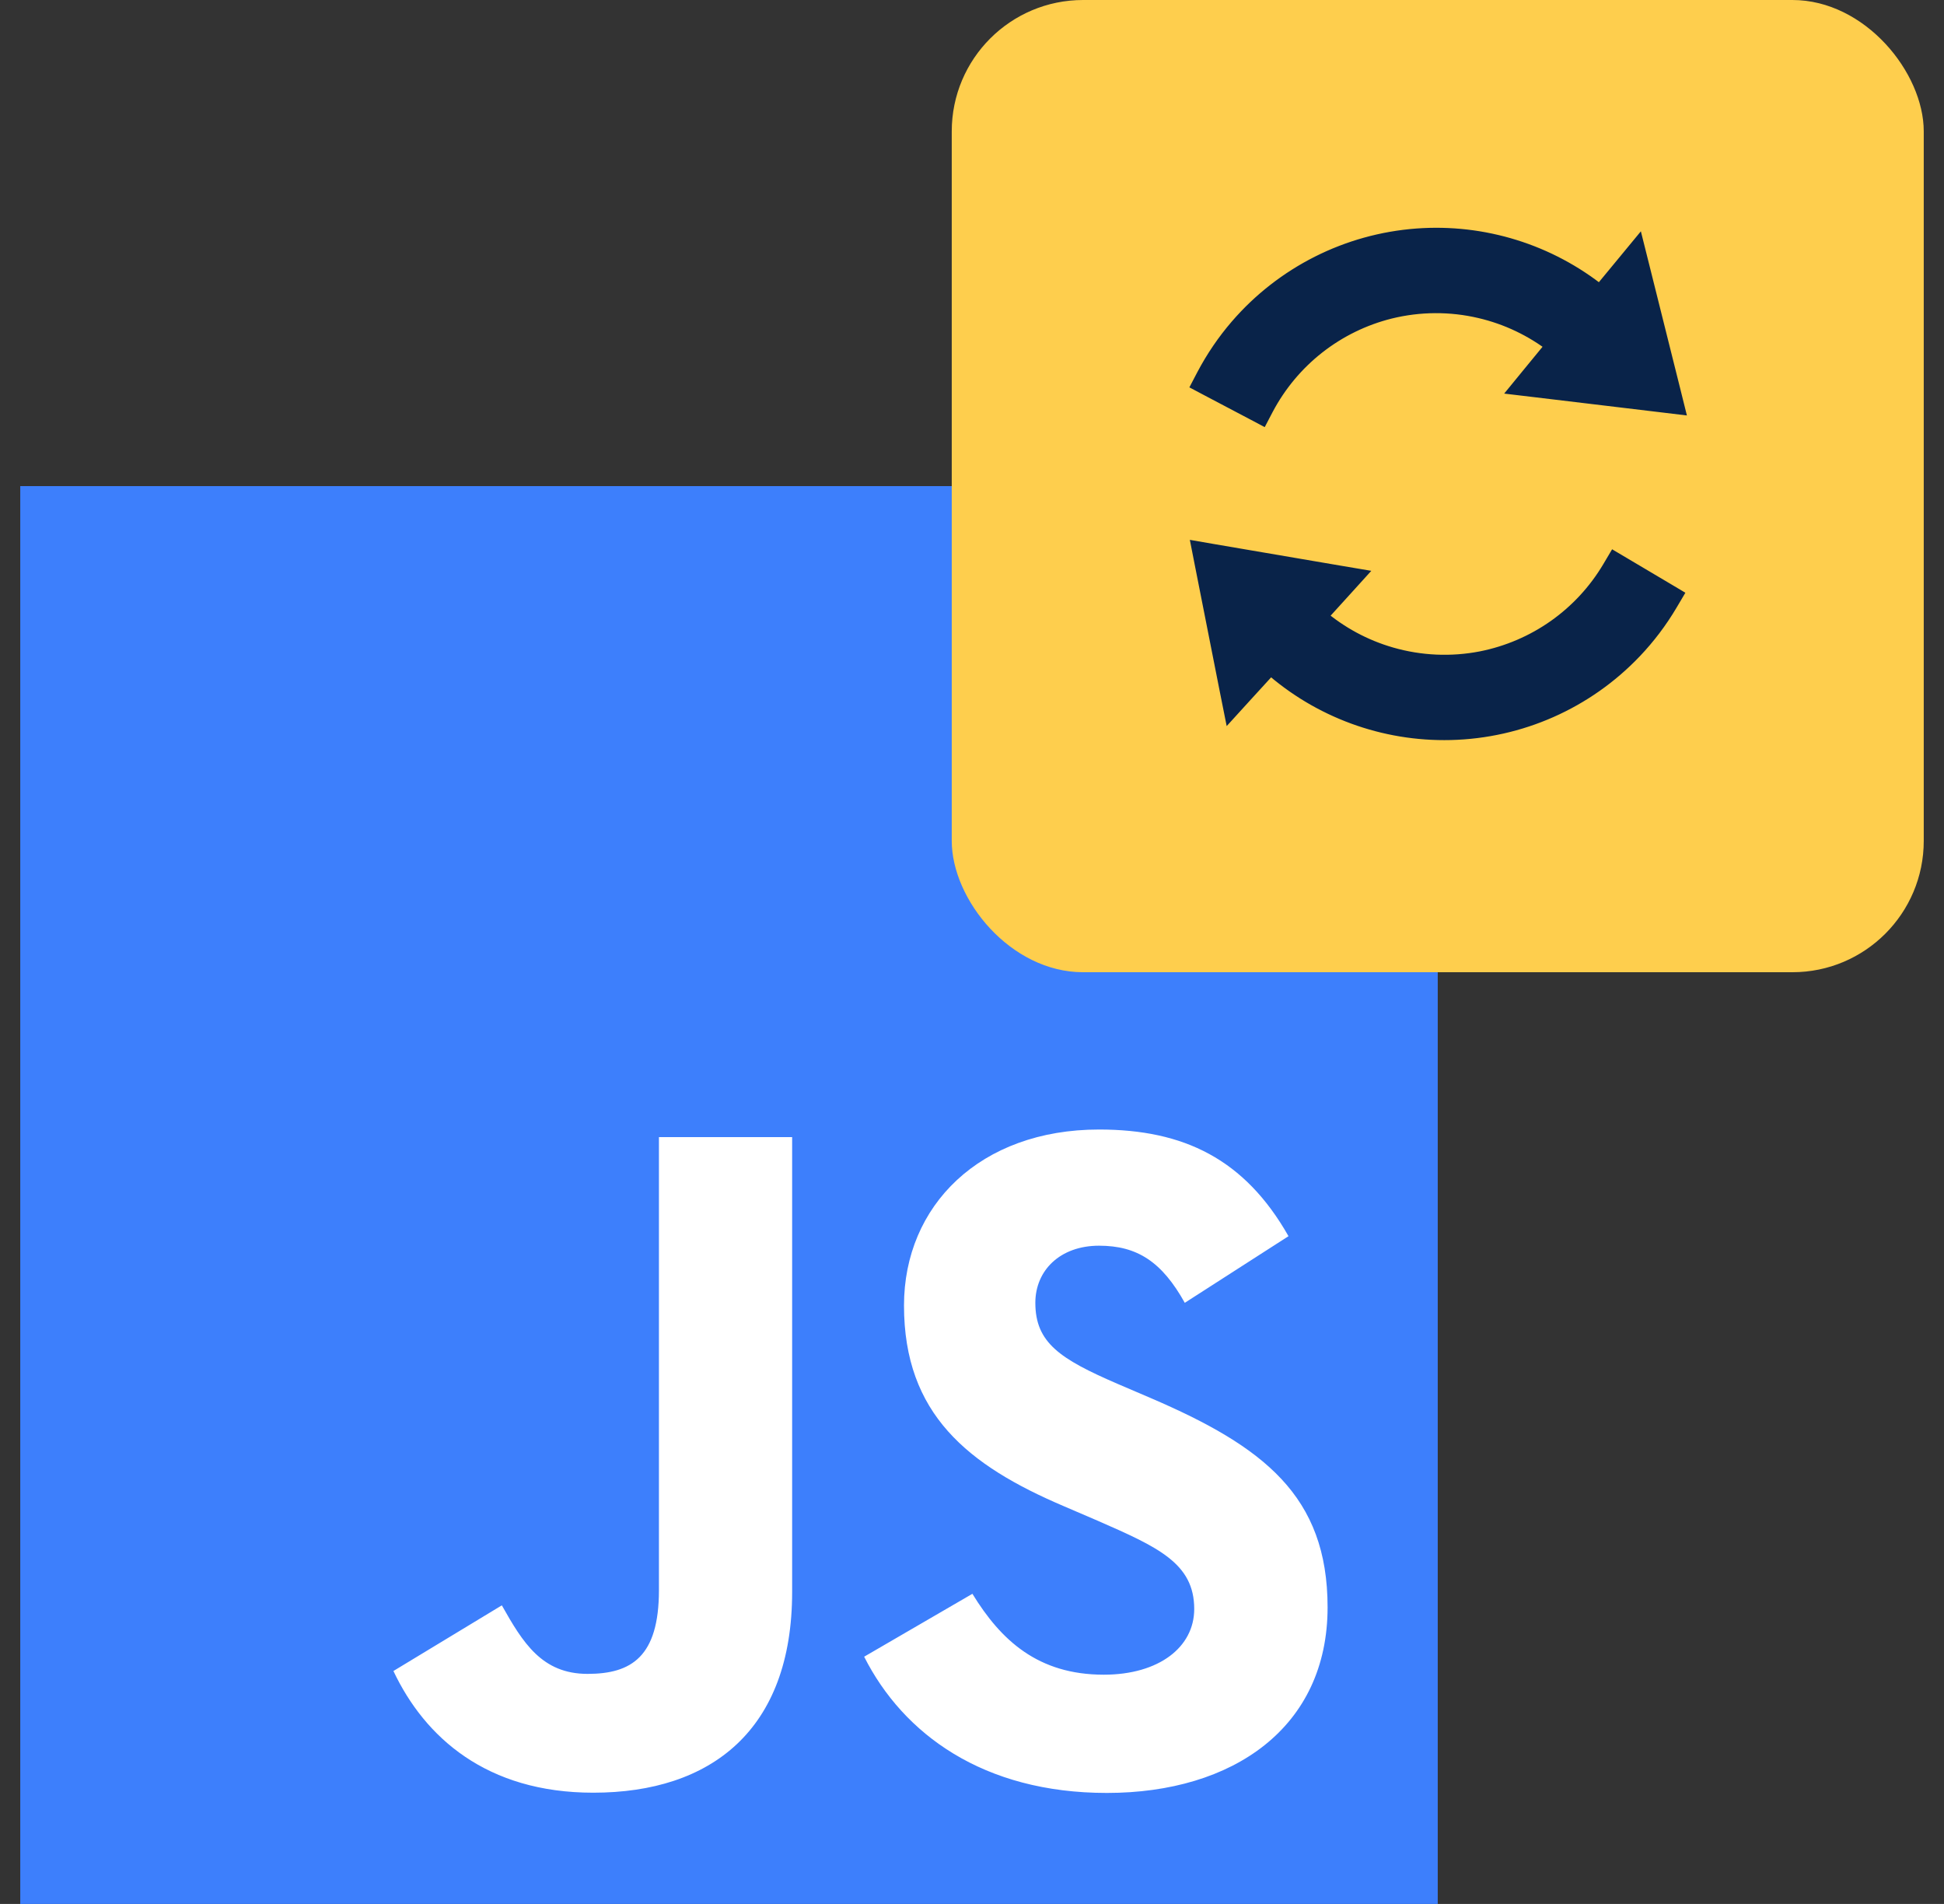 <svg width="48" height="47" viewBox="0 0 48 47" fill="none" xmlns="http://www.w3.org/2000/svg">
<rect x="0" y="0" width="48" height="47" fill="#333333" stroke="none"/>
<g clip-path="url(#clip0_8706_6013)">
<g clip-path="url(#clip1_8706_6013)">
<path d="M35.5 12H0.5V47H35.5V12Z" fill="#3D7FFC"/>
<path d="M24.01 39.344C24.715 40.495 25.632 41.341 27.254 41.341C28.617 41.341 29.487 40.66 29.487 39.719C29.487 38.591 28.593 38.192 27.093 37.536L26.271 37.183C23.897 36.172 22.321 34.905 22.321 32.227C22.321 29.761 24.2 27.883 27.137 27.883C29.229 27.883 30.732 28.611 31.815 30.516L29.254 32.161C28.69 31.15 28.082 30.751 27.137 30.751C26.174 30.751 25.564 31.362 25.564 32.161C25.564 33.147 26.175 33.547 27.586 34.158L28.408 34.51C31.202 35.709 32.78 36.93 32.78 39.677C32.78 42.638 30.454 44.26 27.33 44.26C24.276 44.26 22.302 42.805 21.337 40.897L24.01 39.344ZM12.391 39.629C12.908 40.546 13.378 41.321 14.508 41.321C15.589 41.321 16.27 40.898 16.27 39.254V28.071H19.559V39.298C19.559 42.704 17.562 44.254 14.648 44.254C12.015 44.254 10.49 42.891 9.714 41.25L12.391 39.629Z" fill="white"/>
</g>
<rect x="23.5" width="24" height="24" rx="3.243" fill="#FECE4D"/>
<mask id="mask0_8706_6013" style="mask-type:alpha" maskUnits="userSpaceOnUse" x="28" y="4" width="15" height="16">
<path d="M28.139 19.361V4.639H42.861V19.361H28.139Z" fill="#15C1E6" stroke="#76A5FF" stroke-width="0.268"/>
</mask>
<g mask="url(#mask0_8706_6013)">
<path d="M40.142 6.498L39.511 7.262C38.239 6.238 36.622 5.733 34.988 5.854C33.281 5.981 31.694 6.781 30.576 8.077L30.576 8.077C30.257 8.447 29.982 8.852 29.754 9.284L29.655 9.473L29.844 9.573L30.949 10.155L31.138 10.255L31.237 10.066C31.552 9.471 31.988 8.949 32.517 8.534C33.047 8.119 33.657 7.82 34.31 7.657C35.046 7.475 35.816 7.47 36.554 7.644C37.224 7.801 37.852 8.101 38.395 8.522L37.799 9.248L37.552 9.55L37.939 9.596L41.062 9.97L41.37 10.007L41.295 9.706L40.514 6.583L40.411 6.172L40.142 6.498Z" fill="#092349" stroke="#092349" stroke-width="0.427"/>
<path d="M30.7 17.155L31.368 16.424C32.588 17.51 34.177 18.095 35.816 18.055C37.527 18.014 39.152 17.295 40.333 16.055L40.333 16.055C40.669 15.702 40.965 15.311 41.213 14.891L41.322 14.707L41.139 14.598L40.064 13.961L39.88 13.852L39.771 14.036C39.428 14.614 38.966 15.114 38.417 15.502C37.867 15.89 37.242 16.158 36.582 16.289C35.838 16.434 35.069 16.4 34.34 16.19C33.679 16 33.067 15.669 32.546 15.221L33.177 14.526L33.439 14.237L33.054 14.172L29.954 13.643L29.648 13.59L29.708 13.895L30.332 17.053L30.415 17.468L30.7 17.155Z" fill="#092349" stroke="#092349" stroke-width="0.427"/>
</g>
</g>
<defs>
<clipPath id="clip0_8706_6013">
<rect width="47" height="47" fill="white" transform="translate(0.5)"/>
</clipPath>
<clipPath id="clip1_8706_6013">
<rect width="35" height="35" fill="white" transform="translate(0.5 12)"/>
</clipPath>
</defs>
</svg>
